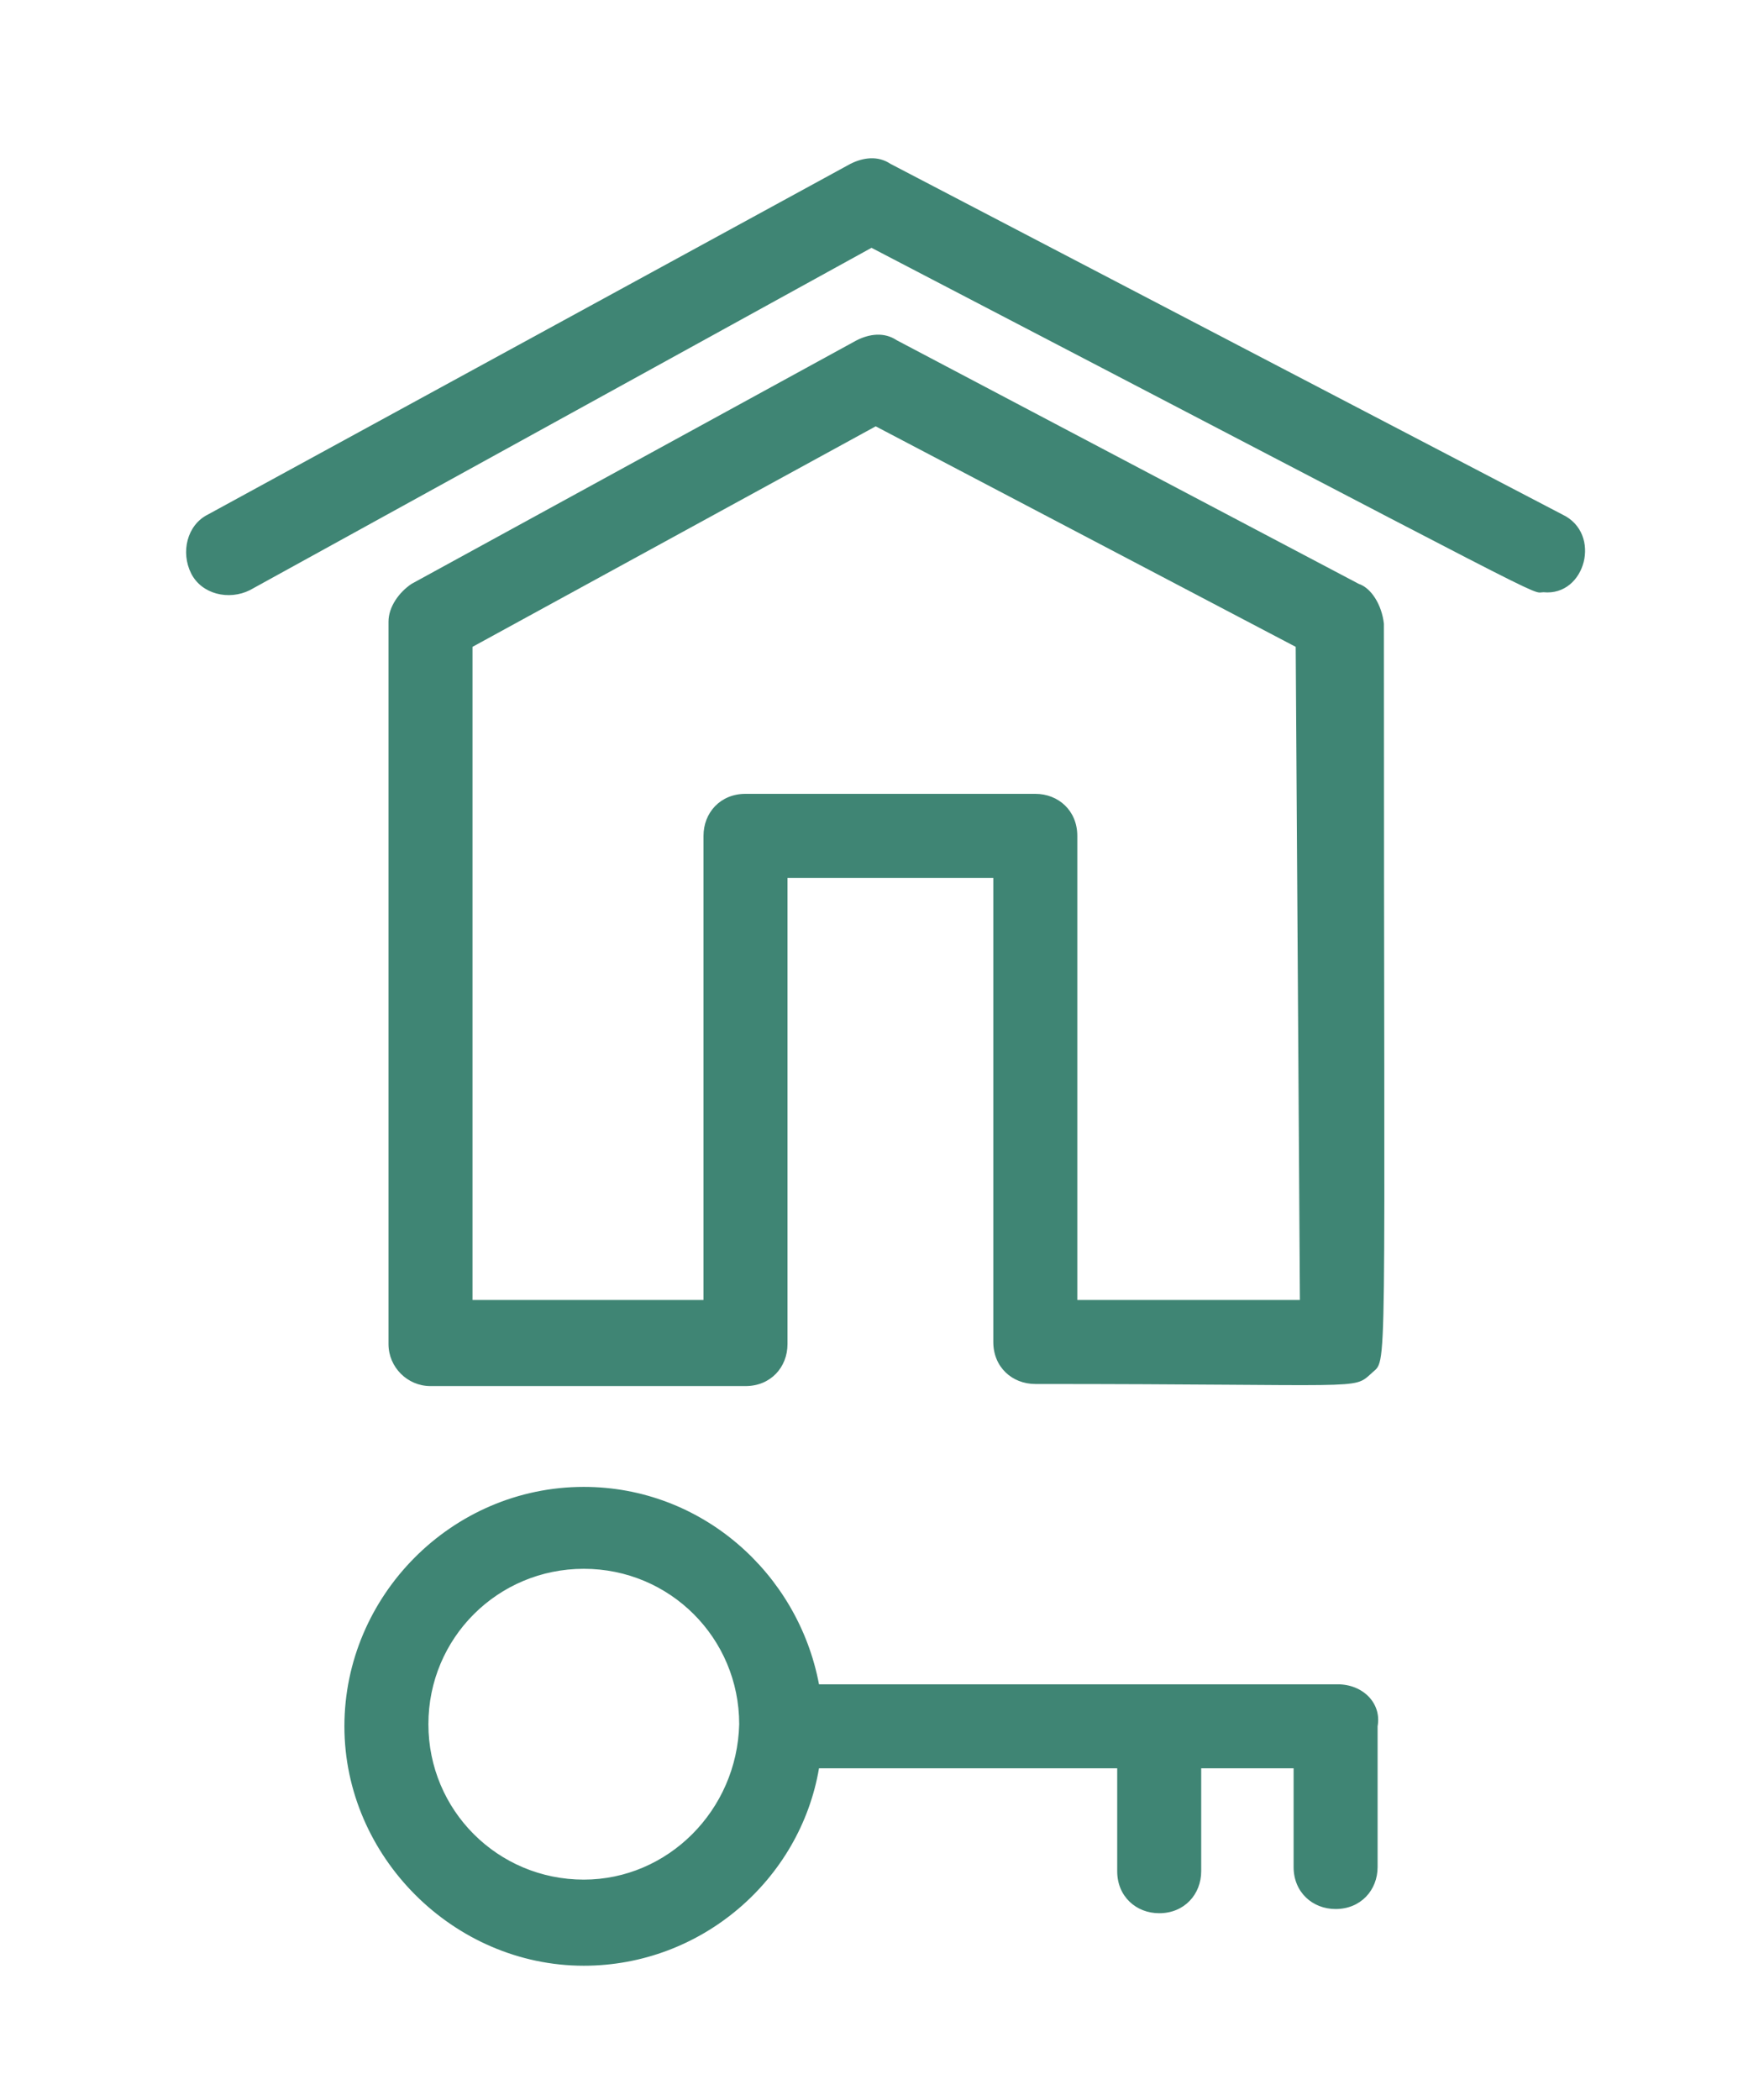 <?xml version="1.0" encoding="UTF-8"?>
<!-- Generator: Adobe Illustrator 26.3.1, SVG Export Plug-In . SVG Version: 6.00 Build 0)  -->
<svg xmlns="http://www.w3.org/2000/svg" xmlns:xlink="http://www.w3.org/1999/xlink" version="1.1" id="Layer_1" x="0px" y="0px" viewBox="0 0 84 100" style="enable-background:new 0 0 84 100;" xml:space="preserve">
<style type="text/css">
	.st0{fill:#3F8574;}
</style>
<g>
	<path class="st0" d="M74.4,24.5l-32-16.7c-0.6-0.4-1.3-0.3-1.9,0L9.9,24.5c-1,0.5-1.3,1.8-0.8,2.8s1.8,1.3,2.8,0.8l29.6-16.3   c33.6,17.5,31.3,16.4,32,16.4C75.5,28.4,76.3,25.4,74.4,24.5z"></path>
</g>
<g>
	<path class="st0" d="M64.7,27.8l-22-11.6c-0.6-0.4-1.3-0.3-1.9,0L19.6,27.8c-0.6,0.4-1.1,1.1-1.1,1.8V64c0,1.1,0.9,2,2,2h15   c1.2,0,2-0.9,2-2V41.8h9.8v22.1c0,1.2,0.9,2,2,2c15.8,0,15.1,0.3,16-0.5c0.8-0.8,0.6,1.5,0.6-35.7C65.8,28.8,65.3,28,64.7,27.8z    M61.9,61.9H51.3V39.8c0-1.2-0.9-2-2-2H35.5c-1.2,0-2,0.9-2,2v22.1H22.5V30.8l19.2-10.5l20,10.5L61.9,61.9L61.9,61.9z"></path>
</g>
<g>
	<path class="st0" d="M63.7,80.2H39c-1-5.3-5.6-9.4-11.2-9.4c-6.3,0-11.4,5.2-11.4,11.4c0,6.2,5.2,11.4,11.4,11.4   c5.6,0,10.3-4.1,11.2-9.4h14.2v4.9c0,1.2,0.9,2,2,2c1.2,0,2-0.9,2-2v-4.9h4.4v4.7c0,1.2,0.9,2,2,2c1.2,0,2-0.9,2-2v-6.7   C65.8,81.1,64.9,80.2,63.7,80.2z M27.8,89.5c-4.1,0-7.4-3.3-7.4-7.4s3.3-7.4,7.4-7.4s7.4,3.3,7.4,7.4   C35.1,86.2,31.8,89.5,27.8,89.5z"></path>
</g>
</svg>
